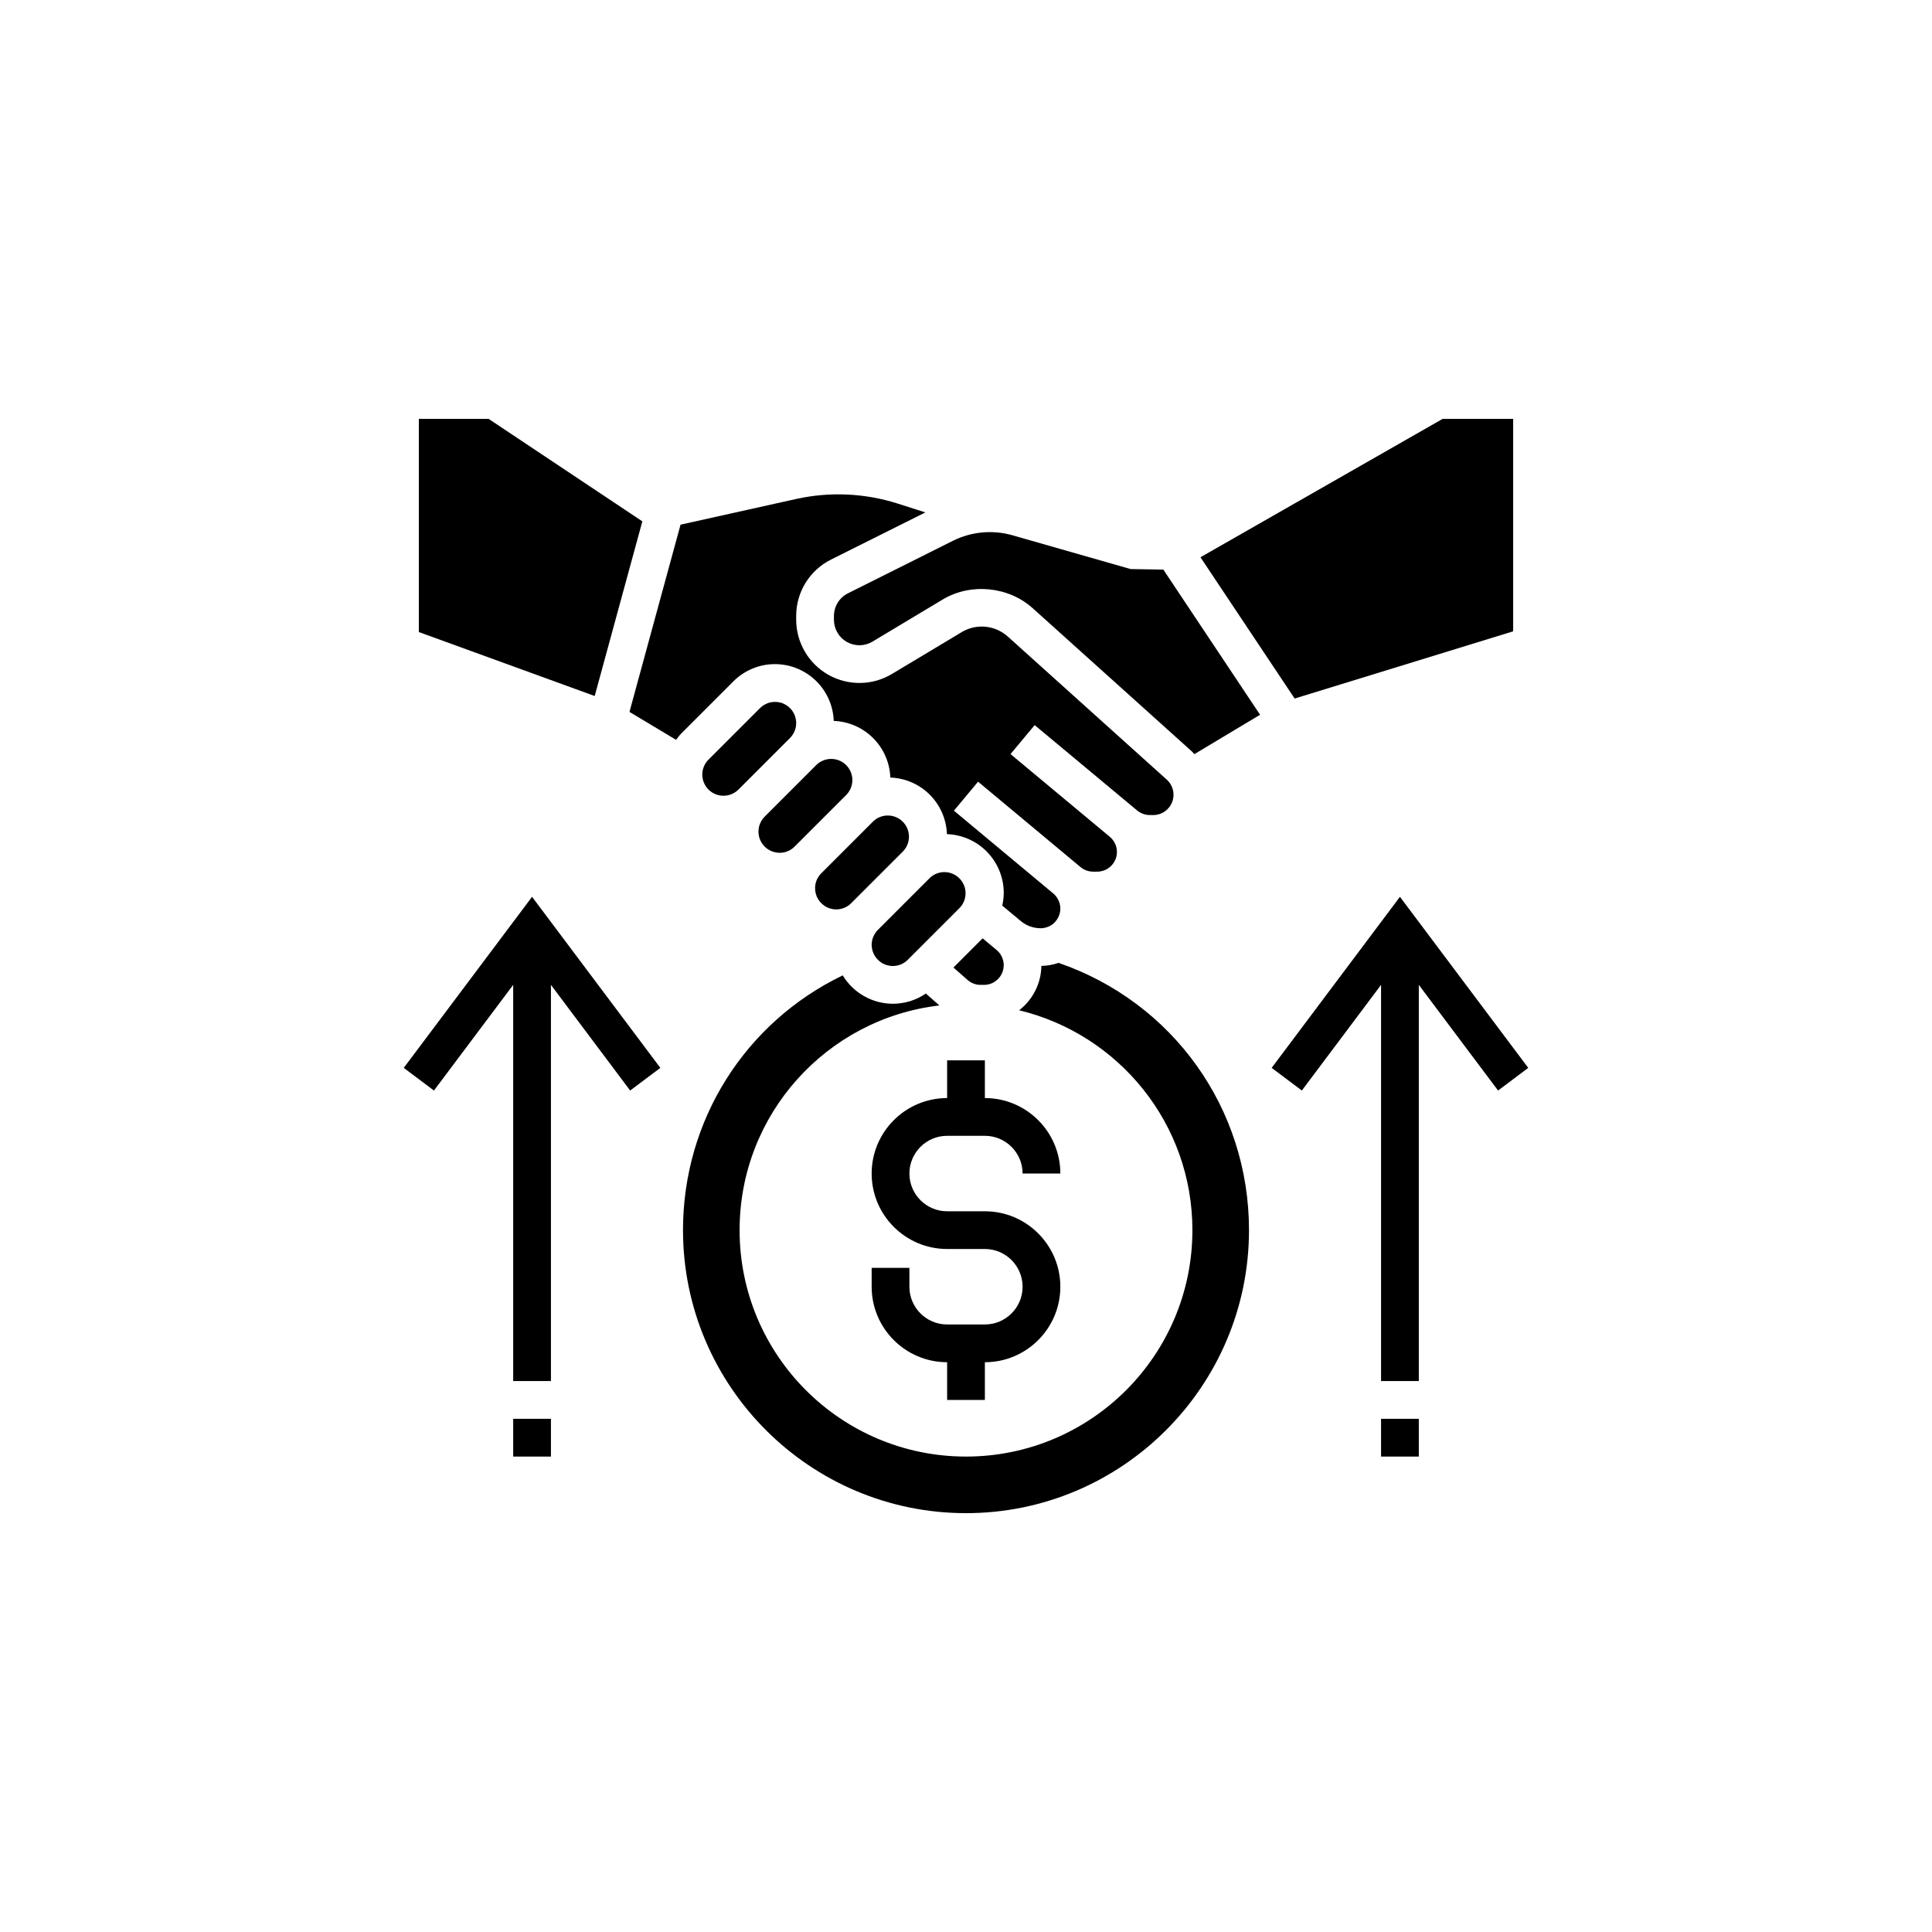 <svg xmlns="http://www.w3.org/2000/svg" width="48" height="48" viewBox="0 0 48 48" fill="none"><path d="M19.781 17.963C19.781 17.859 19.75 17.758 19.692 17.671C19.635 17.585 19.553 17.518 19.457 17.478C19.361 17.438 19.255 17.428 19.153 17.448C19.051 17.468 18.958 17.518 18.884 17.591L17.591 18.884C17.498 18.984 17.446 19.116 17.448 19.252C17.451 19.389 17.506 19.52 17.602 19.616C17.699 19.713 17.83 19.768 17.966 19.77C18.103 19.772 18.235 19.721 18.335 19.628L19.628 18.335C19.726 18.235 19.781 18.104 19.781 17.963ZM20.776 22.594C20.916 22.594 21.048 22.539 21.147 22.44L22.44 21.147C22.534 21.048 22.585 20.916 22.583 20.779C22.581 20.642 22.525 20.512 22.429 20.415C22.332 20.318 22.202 20.263 22.065 20.261C21.928 20.259 21.796 20.31 21.697 20.404L20.404 21.697C20.33 21.77 20.28 21.864 20.26 21.966C20.24 22.068 20.251 22.173 20.29 22.269C20.33 22.365 20.397 22.447 20.484 22.505C20.57 22.563 20.672 22.594 20.776 22.594ZM22.182 24C22.322 24 22.454 23.945 22.553 23.846L23.846 22.553C23.94 22.454 23.991 22.322 23.989 22.185C23.987 22.048 23.932 21.918 23.835 21.821C23.738 21.725 23.608 21.669 23.471 21.667C23.334 21.665 23.202 21.716 23.103 21.81L21.81 23.103C21.737 23.176 21.687 23.27 21.667 23.372C21.646 23.474 21.657 23.579 21.697 23.675C21.736 23.771 21.804 23.853 21.89 23.911C21.976 23.969 22.078 24 22.182 24ZM37.594 15.685V10.406H35.843L29.825 13.845L32.165 17.355L37.594 15.685ZM15.959 12.953L12.139 10.406H10.406V15.703L14.775 17.292L15.959 12.953Z" fill="currentcolor"></path><path d="M19.256 16.5C19.634 16.501 19.998 16.648 20.27 16.912C20.541 17.175 20.701 17.533 20.714 17.911C21.082 17.924 21.433 18.077 21.693 18.338C21.954 18.599 22.107 18.949 22.12 19.318C22.489 19.331 22.839 19.483 23.1 19.744C23.361 20.005 23.513 20.355 23.526 20.724C23.904 20.737 24.263 20.896 24.526 21.168C24.789 21.44 24.937 21.803 24.938 22.182C24.938 22.29 24.923 22.396 24.901 22.5L25.362 22.884C25.5 22.999 25.675 23.062 25.855 23.062C25.955 23.062 26.053 23.031 26.136 22.974C26.218 22.916 26.28 22.834 26.314 22.74C26.349 22.645 26.353 22.543 26.327 22.446C26.3 22.349 26.245 22.262 26.168 22.198L23.7 20.141L24.3 19.421L26.768 21.478L26.846 21.543C26.934 21.616 27.045 21.656 27.159 21.656H27.261C27.362 21.656 27.459 21.625 27.542 21.567C27.624 21.509 27.686 21.428 27.721 21.333C27.755 21.239 27.759 21.136 27.733 21.039C27.707 20.942 27.651 20.856 27.574 20.791L25.106 18.735L25.706 18.015L28.174 20.071L28.248 20.133C28.339 20.209 28.453 20.25 28.571 20.25H28.652C28.754 20.25 28.853 20.219 28.937 20.161C29.021 20.103 29.086 20.022 29.122 19.926C29.159 19.831 29.166 19.727 29.142 19.628C29.118 19.529 29.065 19.439 28.989 19.371L25.029 15.806C24.876 15.673 24.686 15.591 24.484 15.571C24.282 15.552 24.079 15.596 23.904 15.698L22.159 16.745C21.921 16.888 21.649 16.965 21.371 16.968C21.094 16.971 20.82 16.901 20.578 16.764C20.337 16.627 20.136 16.429 19.996 16.189C19.856 15.949 19.782 15.677 19.781 15.399V15.306C19.78 15.014 19.861 14.727 20.015 14.479C20.168 14.231 20.388 14.031 20.649 13.901L22.99 12.731L22.3 12.51C21.486 12.252 20.619 12.212 19.785 12.396L16.908 13.035L15.639 17.687L16.797 18.381C16.838 18.327 16.879 18.271 16.928 18.221L18.221 16.928C18.357 16.792 18.518 16.684 18.696 16.611C18.873 16.537 19.064 16.499 19.256 16.5Z" fill="currentcolor"></path><path d="M19.369 21.188C19.51 21.188 19.642 21.133 19.741 21.034L21.034 19.741C21.127 19.641 21.179 19.509 21.177 19.372C21.174 19.236 21.119 19.105 21.023 19.009C20.926 18.912 20.795 18.857 20.659 18.855C20.522 18.853 20.39 18.904 20.29 18.997L18.997 20.29C18.924 20.364 18.874 20.457 18.854 20.559C18.834 20.661 18.844 20.767 18.884 20.863C18.924 20.959 18.991 21.041 19.078 21.099C19.164 21.156 19.265 21.187 19.369 21.188ZM24.413 23.313L23.688 24.038L24.039 24.347C24.128 24.425 24.243 24.469 24.362 24.469H24.449C24.549 24.469 24.647 24.438 24.729 24.38C24.811 24.322 24.874 24.24 24.908 24.146C24.942 24.052 24.947 23.949 24.92 23.852C24.894 23.755 24.839 23.668 24.762 23.604L24.413 23.313ZM28.09 14.138L25.144 13.296C24.657 13.16 24.137 13.208 23.683 13.432L21.068 14.74C20.853 14.848 20.719 15.065 20.719 15.306V15.399C20.719 15.511 20.749 15.62 20.805 15.717C20.861 15.814 20.942 15.894 21.04 15.949C21.137 16.004 21.247 16.032 21.359 16.031C21.471 16.03 21.58 15.999 21.676 15.941L23.422 14.894C24.115 14.478 25.054 14.568 25.656 15.11L29.617 18.674C29.638 18.694 29.653 18.717 29.673 18.737L31.306 17.758L28.903 14.152L28.09 14.138ZM34.781 22.281L31.594 26.531L32.344 27.094L34.312 24.469V34.312H35.25V24.469L37.219 27.094L37.969 26.531L34.781 22.281ZM34.312 35.25H35.25V36.188H34.312V35.25ZM10.031 26.531L10.781 27.094L12.75 24.469V34.312H13.688V24.469L15.656 27.094L16.406 26.531L13.219 22.281L10.031 26.531ZM12.75 35.25H13.688V36.188H12.75V35.25Z" fill="currentcolor"></path><path d="M26.3 23.922C26.163 23.969 26.019 23.995 25.873 23.998C25.87 24.212 25.818 24.421 25.722 24.612C25.627 24.803 25.489 24.97 25.32 25.1C27.789 25.695 29.625 27.911 29.625 30.562C29.625 33.669 27.106 36.188 24 36.188C20.894 36.188 18.375 33.669 18.375 30.562C18.375 27.68 20.544 25.307 23.339 24.98L23.003 24.684C22.762 24.85 22.475 24.938 22.182 24.938C21.931 24.937 21.685 24.872 21.467 24.748C21.249 24.625 21.066 24.447 20.937 24.233C18.511 25.403 16.969 27.835 16.969 30.562C16.969 34.44 20.123 37.594 24 37.594C27.877 37.594 31.031 34.44 31.031 30.562C31.031 27.533 29.139 24.901 26.3 23.922Z" fill="currentcolor"></path><path d="M23.531 28.219H24.469C24.986 28.219 25.406 28.639 25.406 29.156H26.344C26.344 28.122 25.503 27.281 24.469 27.281V26.344H23.531V27.281C22.497 27.281 21.656 28.122 21.656 29.156C21.656 30.19 22.497 31.031 23.531 31.031H24.469C24.986 31.031 25.406 31.452 25.406 31.969C25.406 32.486 24.986 32.906 24.469 32.906H23.531C23.014 32.906 22.594 32.486 22.594 31.969V31.5H21.656V31.969C21.656 33.003 22.497 33.844 23.531 33.844V34.781H24.469V33.844C25.503 33.844 26.344 33.003 26.344 31.969C26.344 30.935 25.503 30.094 24.469 30.094H23.531C23.014 30.094 22.594 29.673 22.594 29.156C22.594 28.639 23.014 28.219 23.531 28.219Z" fill="currentcolor"></path><defs><linearGradient id="paint0_linear_10219_470" x1="48" y1="0" x2="0" y2="48" gradientUnits="userSpaceOnUse"><stop stop-color="#215DE4"></stop><stop offset="1" stop-color="#346EEC" stop-opacity="0.5"></stop></linearGradient></defs></svg>